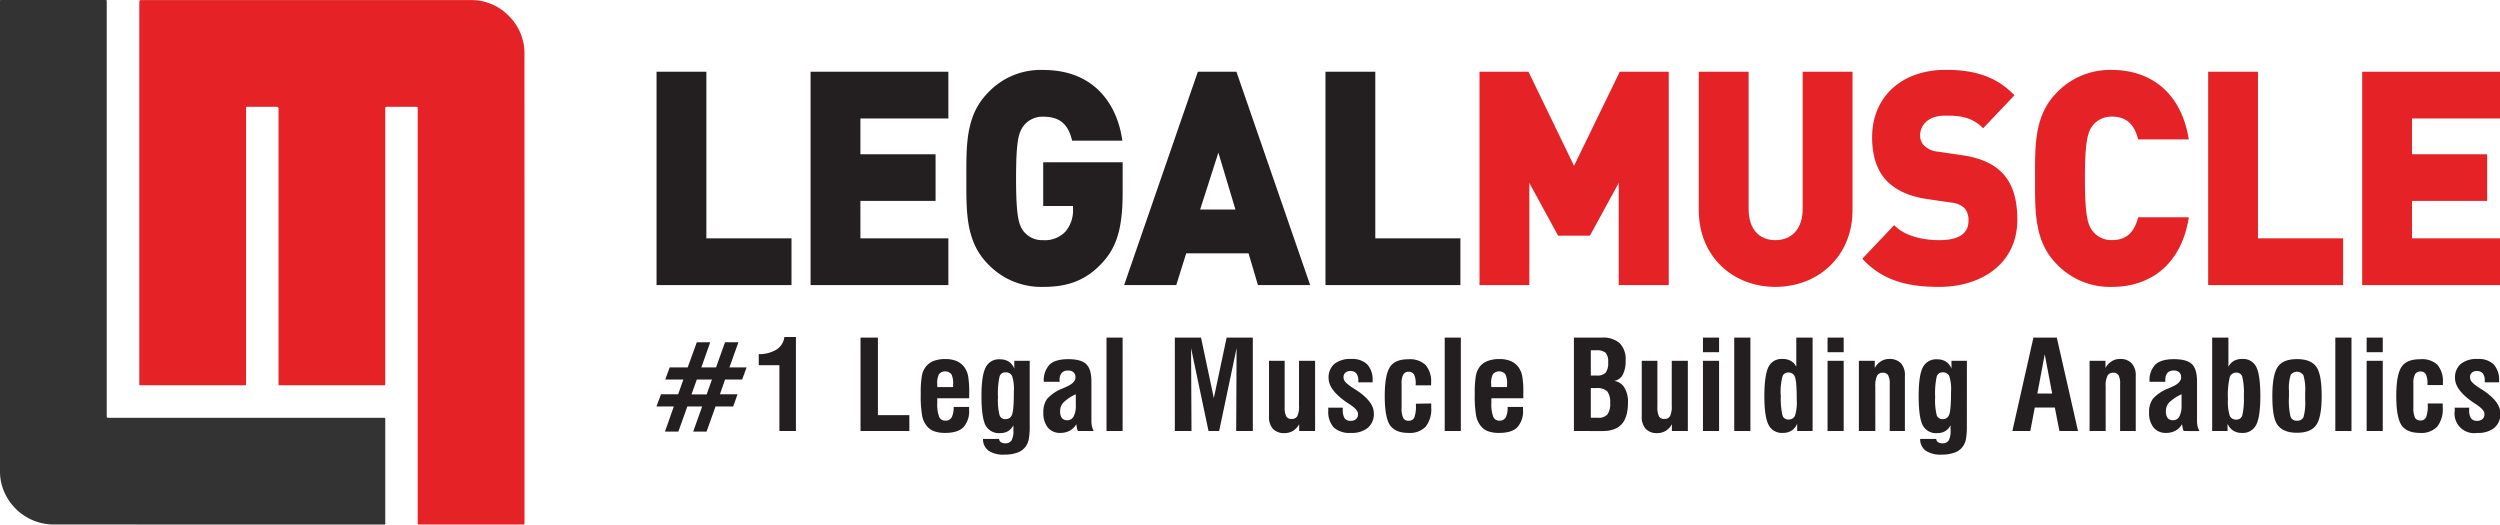 <svg xmlns="http://www.w3.org/2000/svg" viewBox="0 0 648.24 136.02"><defs><style>.cls-1{fill:#e52327;}.cls-2{fill:#333;}.cls-3{fill:#231f20;}</style></defs><title>ffsxdkjAsset 1</title><g id="Layer_2" data-name="Layer 2"><g id="Layer_1-2" data-name="Layer 1"><path class="cls-1" d="M136,74v61.25c0,.84.11.74-.74.74H109c-.77,0-.69.09-.69-.67V28.54c0-.95.14-.83-.82-.84h-6.85c-.13,0-.26,0-.39,0s-.39.06-.36.34,0,.37,0,.56V99.16c0,.84.12.74-.74.74H72.9c-.77,0-.68.08-.68-.69V28.6c0-.89,0-.9-.88-.9H64c-.13,0-.19.08-.2.22V99.15c0,.84.12.75-.74.75H36.79c-.76,0-.67.1-.67-.68q0-49.17,0-98.32c0-.88,0-.88.88-.88h84.93a13.6,13.6,0,0,1,10.26,4.37,13.55,13.55,0,0,1,3.8,9.48c0,.45,0,.9,0,1.34Z"/><path class="cls-2" d="M0,61.84V.76C0-.12-.1,0,.73,0H27.31c.31,0,.4.1.37.38s0,.3,0,.45V107.56c0,.78,0,.78.76.78H99.27c.7,0,.62-.08.63.62q0,13.2,0,26.42c0,.7.1.63-.61.63Q56.62,136,14,136A14,14,0,0,1,.52,125.94,13.1,13.1,0,0,1,0,122.48c0-.43,0-.86,0-1.28Z"/><path class="cls-3" d="M170.24,73.92V18.6h12.92V61.8h22.07V73.92Z"/><path class="cls-3" d="M210.18,73.92V18.6h35.73V30.72H223.1V40h19.49V52.09H223.1V61.8h22.81V73.92Z"/><path class="cls-3" d="M285.78,68.17c-4.5,4.9-9.52,6.22-15.28,6.22a19.05,19.05,0,0,1-14.61-6.22c-5.54-5.82-5.32-13.59-5.32-21.91s-.22-16.08,5.32-21.91a18.72,18.72,0,0,1,14.61-6.21c13.51,0,19.27,9.24,20.52,18.33H278c-1-4.19-3.1-6.21-7.53-6.21a6.19,6.19,0,0,0-5.09,2.41c-1.18,1.63-1.92,3.49-1.92,13.59s.74,12.05,1.92,13.68a6.14,6.14,0,0,0,5.09,2.33,7.33,7.33,0,0,0,5.76-2.18,8.48,8.48,0,0,0,2-5.9v-.78H270.5V42.07h20.6v7.69C291.1,58.7,289.77,63.9,285.78,68.17Z"/><path class="cls-3" d="M326.18,73.92l-2.44-8.23H307.58L305,73.92H291.48L310.6,18.6h10l19.12,55.32ZM315.92,39.58l-4.73,14.76h9.16Z"/><path class="cls-3" d="M343.69,73.92V18.6h12.92V61.8h22.07V73.92Z"/><path class="cls-1" d="M419.73,73.92V47.43L412.27,61.1H404l-7.45-13.67V73.92H383.63V18.6h12.7L408.14,43,420,18.6h12.7V73.92Z"/><path class="cls-1" d="M460.35,74.39c-10.93,0-19.86-7.77-19.86-19.89V18.6h12.92V54.19c0,5.13,2.65,8.08,6.94,8.08s7.08-3,7.08-8.08V18.6h12.92V54.5C480.35,66.62,471.27,74.39,460.35,74.39Z"/><path class="cls-1" d="M502.82,74.39c-8.05,0-14.62-1.55-19.93-7.3l8.26-8.71c2.74,2.88,7.53,3.89,11.74,3.89,5.1,0,7.53-1.79,7.53-5a4.79,4.79,0,0,0-1-3.27,5.7,5.7,0,0,0-3.47-1.47l-6.35-.93c-4.65-.7-8.19-2.34-10.56-4.9s-3.61-6.37-3.61-11.11c0-10.1,7.23-17.48,19.19-17.48,7.53,0,13.21,1.86,17.72,6.6l-8.12,8.55c-3.32-3.5-7.68-3.26-10-3.26-4.5,0-6.35,2.71-6.35,5.12a3.74,3.74,0,0,0,1,2.57,5.74,5.74,0,0,0,3.61,1.63l6.35.93c4.73.7,8.12,2.25,10.34,4.59,2.8,2.87,3.91,7,3.91,12.12C523.12,68.25,513.89,74.39,502.82,74.39Z"/><path class="cls-1" d="M547.63,74.39A19.07,19.07,0,0,1,533,68.17c-5.54-5.82-5.32-13.59-5.32-21.91s-.22-16.08,5.32-21.91a19.06,19.06,0,0,1,14.61-6.21c10,0,18,5.83,19.93,18H554.42c-.81-3.1-2.43-5.9-6.71-5.9a6.15,6.15,0,0,0-5.1,2.33c-1.18,1.63-2,3.57-2,13.67s.81,12.05,2,13.68a6.15,6.15,0,0,0,5.1,2.33c4.28,0,5.9-2.8,6.71-5.91h13.14C565.64,68.56,557.6,74.39,547.63,74.39Z"/><path class="cls-1" d="M572.57,73.92V18.6h12.91V61.8h22.08V73.92Z"/><path class="cls-1" d="M612.51,73.92V18.6h35.73V30.72H625.42V40h19.49V52.09H625.42V61.8h22.82V73.92Z"/><path class="cls-3" d="M180.68,88.74h3.48l-2.3,6.52h3.81L188,88.74h3.47l-2.33,6.52h4.45l-1.16,3.16H188l-1.32,3.81h4.56l-1.12,3.16h-4.58l-2.33,6.53h-3.47l2.33-6.53h-3.84l-2.34,6.53h-3.47l2.3-6.53h-4.51l1.19-3.16h4.44l1.35-3.81h-4.7l1.16-3.16h4.67Zm0,9.68-1.38,3.84h3.94l1.36-3.84Z"/><path class="cls-3" d="M202.09,111.76V94.7h-5.35V91.83a8.71,8.71,0,0,0,4.64-1.21,4.49,4.49,0,0,0,2-3.24h3v24.38Z"/><path class="cls-3" d="M223.13,111.76V87.54h4.51v20.1h8.15v4.12Z"/><path class="cls-3" d="M247.28,105.52h4c0,.08,0,.2,0,.36s0,.27,0,.35a6.17,6.17,0,0,1-1.48,4.57q-1.48,1.45-4.71,1.45a8.32,8.32,0,0,1-2.85-.42,4.37,4.37,0,0,1-1.89-1.33,6.1,6.1,0,0,1-1.24-2.65,30.85,30.85,0,0,1-.36-5.78,25,25,0,0,1,.31-4.75A5.51,5.51,0,0,1,240.12,95a4.88,4.88,0,0,1,2-1.42,8.54,8.54,0,0,1,3-.48,7.48,7.48,0,0,1,2.9.51,5,5,0,0,1,2,1.55,5.92,5.92,0,0,1,1,2.29,24.24,24.24,0,0,1,.29,4.44v1.38h-8.28a3,3,0,0,0,0,.44c0,.15,0,.39,0,.73a9.54,9.54,0,0,0,.48,3.63,1.67,1.67,0,0,0,1.63,1,1.75,1.75,0,0,0,1.62-.84A5.62,5.62,0,0,0,247.28,105.52Zm-4.23-5.16h4.09v-.77a5.16,5.16,0,0,0-.46-2.58,2.13,2.13,0,0,0-3.19,0,5,5,0,0,0-.47,2.56C243,99.93,243.05,100.19,243.05,100.36Z"/><path class="cls-3" d="M267,110.32a19.42,19.42,0,0,1-.23,3.51,5,5,0,0,1-.78,1.9,4.41,4.41,0,0,1-2.11,1.6,9.26,9.26,0,0,1-3.39.55,6.91,6.91,0,0,1-4.14-1,3.66,3.66,0,0,1-1.46-3.07h4.17a1.09,1.09,0,0,0,.44.83,1.83,1.83,0,0,0,1.11.3,1.85,1.85,0,0,0,1.68-.73,5.27,5.27,0,0,0,.48-2.68v-1.26a3.77,3.77,0,0,1-1.39,1.53,4.08,4.08,0,0,1-2.06.5,3.89,3.89,0,0,1-3.76-2c-.71-1.35-1.07-3.9-1.07-7.63,0-3.55.37-6,1.09-7.41a3.82,3.82,0,0,1,3.71-2.09,4.19,4.19,0,0,1,2.27.59,3.86,3.86,0,0,1,1.44,1.8V93.56h4Zm-6.29-13.77a1.52,1.52,0,0,0-1.53,1.1,20.32,20.32,0,0,0-.41,5.32,15.75,15.75,0,0,0,.42,4.71,1.51,1.51,0,0,0,1.52,1,1.71,1.71,0,0,0,1.72-1.19q.46-1.19.46-6a10.89,10.89,0,0,0-.46-4A1.73,1.73,0,0,0,260.75,96.55Z"/><path class="cls-3" d="M279.53,111.76a2,2,0,0,1-.24-.61,11.31,11.31,0,0,1-.21-1.15,4.51,4.51,0,0,1-1.71,1.68,5,5,0,0,1-2.45.57,4,4,0,0,1-3.23-1.4,5.93,5.93,0,0,1-1.15-3.88,5.72,5.72,0,0,1,1-3.58,10.46,10.46,0,0,1,4-2.67l.85-.38c1.64-.7,2.47-1.52,2.47-2.47a1.74,1.74,0,0,0-.48-1.32,1.93,1.93,0,0,0-1.39-.47,2.16,2.16,0,0,0-1.69.61,2.8,2.8,0,0,0-.55,1.92V99h-4.09a5.85,5.85,0,0,1,1.5-4.47c1-.93,2.61-1.4,4.83-1.4s3.76.43,4.65,1.28S283,96.74,283,98.88v10.27a6.51,6.51,0,0,0,.14,1.38,4.78,4.78,0,0,0,.47,1.23Zm-.58-9.53a11.47,11.47,0,0,0-3.22,2.14,3.24,3.24,0,0,0-.84,2.23,2.89,2.89,0,0,0,.45,1.79,1.69,1.69,0,0,0,1.41.57,1.79,1.79,0,0,0,1.65-1,5.88,5.88,0,0,0,.55-2.87Z"/><path class="cls-3" d="M286.91,111.76V87.54h4.18v24.22Z"/><path class="cls-3" d="M304.63,111.76V87.54h6.79l3.32,15.68,3.32-15.68h6.79v24.22h-4.31l.1-21.48-4.52,21.48h-2.76l-4.52-21.48.11,21.48Z"/><path class="cls-3" d="M341,93.56v18.2h-4.13V110a4.62,4.62,0,0,1-1.61,1.72,4.22,4.22,0,0,1-2.21.58,3.89,3.89,0,0,1-3-1.12,4.62,4.62,0,0,1-1-3.27V93.56h4.06v11.9a5.37,5.37,0,0,0,.4,2.49,1.49,1.49,0,0,0,1.39.68,1.59,1.59,0,0,0,1.5-.75,5.88,5.88,0,0,0,.43-2.69V93.56Z"/><path class="cls-3" d="M344.39,105.71h3.79v.52a3.9,3.9,0,0,0,.48,2.23,1.84,1.84,0,0,0,1.6.66,2,2,0,0,0,1.38-.47,1.7,1.7,0,0,0,.5-1.31c0-.69-.67-1.49-2-2.39l-.81-.53-.2-.14c-3.08-2.12-4.63-4.2-4.63-6.23a4.59,4.59,0,0,1,1.51-3.7,6.56,6.56,0,0,1,4.36-1.27,5.6,5.6,0,0,1,4.15,1.4,5.86,5.86,0,0,1,1.39,4.28v.37h-3.71v-.37a3,3,0,0,0-.51-1.94,1.92,1.92,0,0,0-1.59-.61,1.76,1.76,0,0,0-1.25.43,1.47,1.47,0,0,0-.48,1.14,1.91,1.91,0,0,0,.42,1.2,9.33,9.33,0,0,0,1.86,1.51l1,.64c3.06,2,4.58,4,4.58,6.06a4.66,4.66,0,0,1-1.55,3.74,6.6,6.6,0,0,1-4.41,1.32,6.09,6.09,0,0,1-4.43-1.41,6,6,0,0,1-1.42-4.42c0-.08,0-.19,0-.35S344.39,105.79,344.39,105.71Z"/><path class="cls-3" d="M371.11,104.62c0,.13,0,.26,0,.4s0,.35,0,.62a7.35,7.35,0,0,1-1.44,5,5.71,5.71,0,0,1-4.46,1.61c-2.29,0-3.88-.68-4.79-2s-1.36-3.87-1.36-7.55.45-6.18,1.36-7.55,2.5-2,4.79-2a5.94,5.94,0,0,1,4.44,1.49,6.52,6.52,0,0,1,1.43,4.63v.64h-4v-.41a5,5,0,0,0-.42-2.37,1.49,1.49,0,0,0-1.39-.73,1.53,1.53,0,0,0-1.41.71,4.86,4.86,0,0,0-.43,2.36v6.28a5.94,5.94,0,0,0,.41,2.61,1.47,1.47,0,0,0,1.4.74,1.53,1.53,0,0,0,1.49-.85,8.38,8.38,0,0,0,.41-3.18v-.39Z"/><path class="cls-3" d="M374.61,111.76V87.54h4.18v24.22Z"/><path class="cls-3" d="M390.91,105.52h4c0,.08,0,.2,0,.36s0,.27,0,.35a6.17,6.17,0,0,1-1.48,4.57c-1,1-2.57,1.45-4.71,1.45a8.32,8.32,0,0,1-2.85-.42A4.37,4.37,0,0,1,384,110.5a6.1,6.1,0,0,1-1.24-2.65,30.85,30.85,0,0,1-.36-5.78,25,25,0,0,1,.31-4.75A5.51,5.51,0,0,1,383.75,95a4.88,4.88,0,0,1,2.05-1.42,8.54,8.54,0,0,1,3-.48,7.52,7.52,0,0,1,2.9.51,5,5,0,0,1,2,1.55,5.92,5.92,0,0,1,1,2.29,24.24,24.24,0,0,1,.29,4.44v1.38h-8.28c0,.14,0,.28,0,.44v.73a9.54,9.54,0,0,0,.48,3.63,1.66,1.66,0,0,0,1.62,1,1.73,1.73,0,0,0,1.62-.84A5.49,5.49,0,0,0,390.91,105.52Zm-4.23-5.16h4.09v-.77a5.16,5.16,0,0,0-.46-2.58,2.13,2.13,0,0,0-3.19,0,5,5,0,0,0-.47,2.56C386.67,99.93,386.68,100.19,386.68,100.36Z"/><path class="cls-3" d="M408.11,111.76V87.54h7.25A6.48,6.48,0,0,1,420,89a5.89,5.89,0,0,1,1.52,4.45,7.65,7.65,0,0,1-.75,3.73,3.1,3.1,0,0,1-2.24,1.59,3.63,3.63,0,0,1,2.65,1.69,7,7,0,0,1,.95,3.84q0,3.85-1.61,5.66c-1.08,1.21-2.75,1.81-5,1.81Zm4.38-14.39H414a3,3,0,0,0,2.35-.74,4.24,4.24,0,0,0,.64-2.72,3.49,3.49,0,0,0-.65-2.43,3.54,3.54,0,0,0-2.46-.65h-1.39Zm0,10.95h1.86a3,3,0,0,0,2.45-.86,4.7,4.7,0,0,0,.71-3,4.56,4.56,0,0,0-.77-3,3.91,3.91,0,0,0-2.89-.83h-1.36Z"/><path class="cls-3" d="M437.65,93.56v18.2h-4.13V110a4.62,4.62,0,0,1-1.61,1.72,4.22,4.22,0,0,1-2.21.58,3.89,3.89,0,0,1-3-1.12,4.62,4.62,0,0,1-1-3.27V93.56h4.06v11.9a5.37,5.37,0,0,0,.4,2.49,1.49,1.49,0,0,0,1.39.68,1.59,1.59,0,0,0,1.5-.75,5.88,5.88,0,0,0,.43-2.69V93.56Z"/><path class="cls-3" d="M441.57,91.32V87.54h4.18v3.78Zm0,20.44V93.56h4.18v18.2Z"/><path class="cls-3" d="M449.68,111.76V87.54h4.19v24.22Z"/><path class="cls-3" d="M466,109.86a3.93,3.93,0,0,1-1.44,1.79,4.11,4.11,0,0,1-2.27.6,3.84,3.84,0,0,1-3.71-2.09c-.72-1.4-1.09-3.87-1.09-7.41s.36-6.2,1.06-7.59a3.74,3.74,0,0,1,3.65-2.08,4.38,4.38,0,0,1,2.17.5,3.6,3.6,0,0,1,1.4,1.53V87.54H470v24.22h-4Zm-4.23-7.47a20.13,20.13,0,0,0,.41,5.3,1.52,1.52,0,0,0,1.53,1.09,1.74,1.74,0,0,0,1.72-1,10.9,10.9,0,0,0,.46-4q0-4.83-.46-6a1.7,1.7,0,0,0-1.72-1.19,1.51,1.51,0,0,0-1.52,1A16,16,0,0,0,461.72,102.39Z"/><path class="cls-3" d="M473.88,91.32V87.54h4.18v3.78Zm0,20.44V93.56h4.18v18.2Z"/><path class="cls-3" d="M482,111.76V93.56h4.12V95.4a4.76,4.76,0,0,1,1.62-1.73,4,4,0,0,1,2.19-.59,4,4,0,0,1,3,1.13,4.61,4.61,0,0,1,1,3.26v14.29H490V99.56a4.56,4.56,0,0,0-.41-2.26,1.5,1.5,0,0,0-1.37-.65,1.6,1.6,0,0,0-1.51.8,5.93,5.93,0,0,0-.45,2.72v11.59Z"/><path class="cls-3" d="M510,110.32a19.42,19.42,0,0,1-.23,3.51,5,5,0,0,1-.78,1.9,4.37,4.37,0,0,1-2.11,1.6,9.26,9.26,0,0,1-3.39.55,7,7,0,0,1-4.14-1,3.66,3.66,0,0,1-1.46-3.07h4.17a1.07,1.07,0,0,0,.45.83,1.79,1.79,0,0,0,1.11.3,1.84,1.84,0,0,0,1.67-.73,5.27,5.27,0,0,0,.48-2.68v-1.26a3.77,3.77,0,0,1-1.39,1.53,4,4,0,0,1-2.05.5,3.87,3.87,0,0,1-3.76-2c-.72-1.35-1.07-3.9-1.07-7.63q0-5.33,1.08-7.41a3.83,3.83,0,0,1,3.71-2.09,4.17,4.17,0,0,1,2.27.59,3.94,3.94,0,0,1,1.45,1.8V93.56h4Zm-6.29-13.77a1.54,1.54,0,0,0-1.53,1.1,20.49,20.49,0,0,0-.4,5.32,15.87,15.87,0,0,0,.41,4.71,1.52,1.52,0,0,0,1.52,1,1.71,1.71,0,0,0,1.72-1.19q.46-1.19.47-6a10.82,10.82,0,0,0-.47-4A1.73,1.73,0,0,0,503.74,96.55Z"/><path class="cls-3" d="M521.8,111.76l5.46-24.22h6.06l5.5,24.22H534l-1.19-6.08h-5.2l-1.16,6.08Zm6.48-9.72h3.84l-1.93-10.16Z"/><path class="cls-3" d="M541.82,111.76V93.56h4.12V95.4a4.76,4.76,0,0,1,1.62-1.73,4,4,0,0,1,2.18-.59,3.92,3.92,0,0,1,3,1.13,4.61,4.61,0,0,1,1.05,3.26v14.29h-4.05V99.56a4.56,4.56,0,0,0-.41-2.26,1.51,1.51,0,0,0-1.37-.65,1.59,1.59,0,0,0-1.51.8,5.77,5.77,0,0,0-.46,2.72v11.59Z"/><path class="cls-3" d="M566.25,111.76a1.78,1.78,0,0,1-.25-.61c-.06-.27-.13-.66-.21-1.15a4.56,4.56,0,0,1-1.7,1.68,5.07,5.07,0,0,1-2.45.57,4,4,0,0,1-3.23-1.4,5.93,5.93,0,0,1-1.16-3.88,5.72,5.72,0,0,1,1-3.58,10.3,10.3,0,0,1,4-2.67l.84-.38c1.65-.7,2.47-1.52,2.47-2.47a1.74,1.74,0,0,0-.48-1.32,1.92,1.92,0,0,0-1.39-.47,2.18,2.18,0,0,0-1.69.61,2.86,2.86,0,0,0-.54,1.92V99h-4.09a5.85,5.85,0,0,1,1.5-4.47q1.5-1.4,4.82-1.4c2.21,0,3.77.43,4.66,1.28s1.33,2.35,1.33,4.49v10.27a5.9,5.9,0,0,0,.15,1.38,4.78,4.78,0,0,0,.47,1.23Zm-.58-9.53a11.32,11.32,0,0,0-3.22,2.14,3.24,3.24,0,0,0-.84,2.23,2.89,2.89,0,0,0,.45,1.79,1.69,1.69,0,0,0,1.41.57,1.79,1.79,0,0,0,1.65-1,6,6,0,0,0,.55-2.87Z"/><path class="cls-3" d="M573.61,111.76V87.54h4.21v7.57a3.69,3.69,0,0,1,1.41-1.53,4.34,4.34,0,0,1,2.16-.5,3.74,3.74,0,0,1,3.66,2.08q1.05,2.09,1.05,7.59,0,5.31-1.08,7.41a3.84,3.84,0,0,1-3.72,2.09,4.12,4.12,0,0,1-2.26-.6,3.93,3.93,0,0,1-1.44-1.79v1.9Zm6.27-15.14a1.71,1.71,0,0,0-1.72,1.19,20.25,20.25,0,0,0-.46,5.62,12.63,12.63,0,0,0,.46,4.37,1.74,1.74,0,0,0,1.72,1,1.52,1.52,0,0,0,1.53-1.07,18.27,18.27,0,0,0,.41-5,18.34,18.34,0,0,0-.41-5.07A1.51,1.51,0,0,0,579.88,96.62Z"/><path class="cls-3" d="M589.21,102.67c0-3.67.47-6.18,1.41-7.55s2.61-2,5-2,4.06.68,5,2S602,99,602,102.67s-.47,6.19-1.42,7.54-2.61,2-5,2-4-.68-5-2S589.21,106.34,589.21,102.67Zm4.31-.19v.43a17.84,17.84,0,0,0,.42,5.17,1.63,1.63,0,0,0,1.64,1,1.72,1.72,0,0,0,1.7-.89,14,14,0,0,0,.44-4.62v-1.78a13.25,13.25,0,0,0-.45-4.49,2,2,0,0,0-3.3-.08,11,11,0,0,0-.45,4.06Z"/><path class="cls-3" d="M605.54,111.76V87.54h4.19v24.22Z"/><path class="cls-3" d="M613.66,91.32V87.54h4.18v3.78Zm0,20.44V93.56h4.18v18.2Z"/><path class="cls-3" d="M633.39,104.62c0,.13,0,.26,0,.4s0,.35,0,.62a7.35,7.35,0,0,1-1.44,5,5.69,5.69,0,0,1-4.46,1.61q-3.42,0-4.79-2c-.9-1.35-1.36-3.87-1.36-7.55s.46-6.18,1.36-7.55,2.51-2,4.79-2A5.92,5.92,0,0,1,632,94.57a6.52,6.52,0,0,1,1.43,4.63v.64h-4v-.41a5,5,0,0,0-.42-2.37,1.48,1.48,0,0,0-1.39-.73,1.51,1.51,0,0,0-1.4.71,4.73,4.73,0,0,0-.44,2.36v6.28a5.94,5.94,0,0,0,.41,2.61,1.48,1.48,0,0,0,1.4.74,1.52,1.52,0,0,0,1.49-.85,8.13,8.13,0,0,0,.42-3.18v-.39Z"/><path class="cls-3" d="M636.45,105.71h3.8v.52a3.91,3.91,0,0,0,.47,2.23,1.85,1.85,0,0,0,1.6.66,2,2,0,0,0,1.39-.47,1.73,1.73,0,0,0,.5-1.31c0-.69-.68-1.49-2-2.39l-.8-.53-.21-.14q-4.62-3.18-4.62-6.23a4.58,4.58,0,0,1,1.5-3.7,6.57,6.57,0,0,1,4.36-1.27,5.62,5.62,0,0,1,4.16,1.4A5.9,5.9,0,0,1,648,98.76v.37h-3.71v-.37a3.07,3.07,0,0,0-.5-1.94,2,2,0,0,0-1.59-.61,1.77,1.77,0,0,0-1.26.43,1.49,1.49,0,0,0-.47,1.14,2,2,0,0,0,.41,1.2,9.17,9.17,0,0,0,1.87,1.51l1,.64q4.58,3,4.58,6.06a4.66,4.66,0,0,1-1.55,3.74,6.64,6.64,0,0,1-4.42,1.32,5.08,5.08,0,0,1-5.85-5.83c0-.08,0-.19,0-.35S636.45,105.79,636.45,105.71Z"/></g></g></svg>
